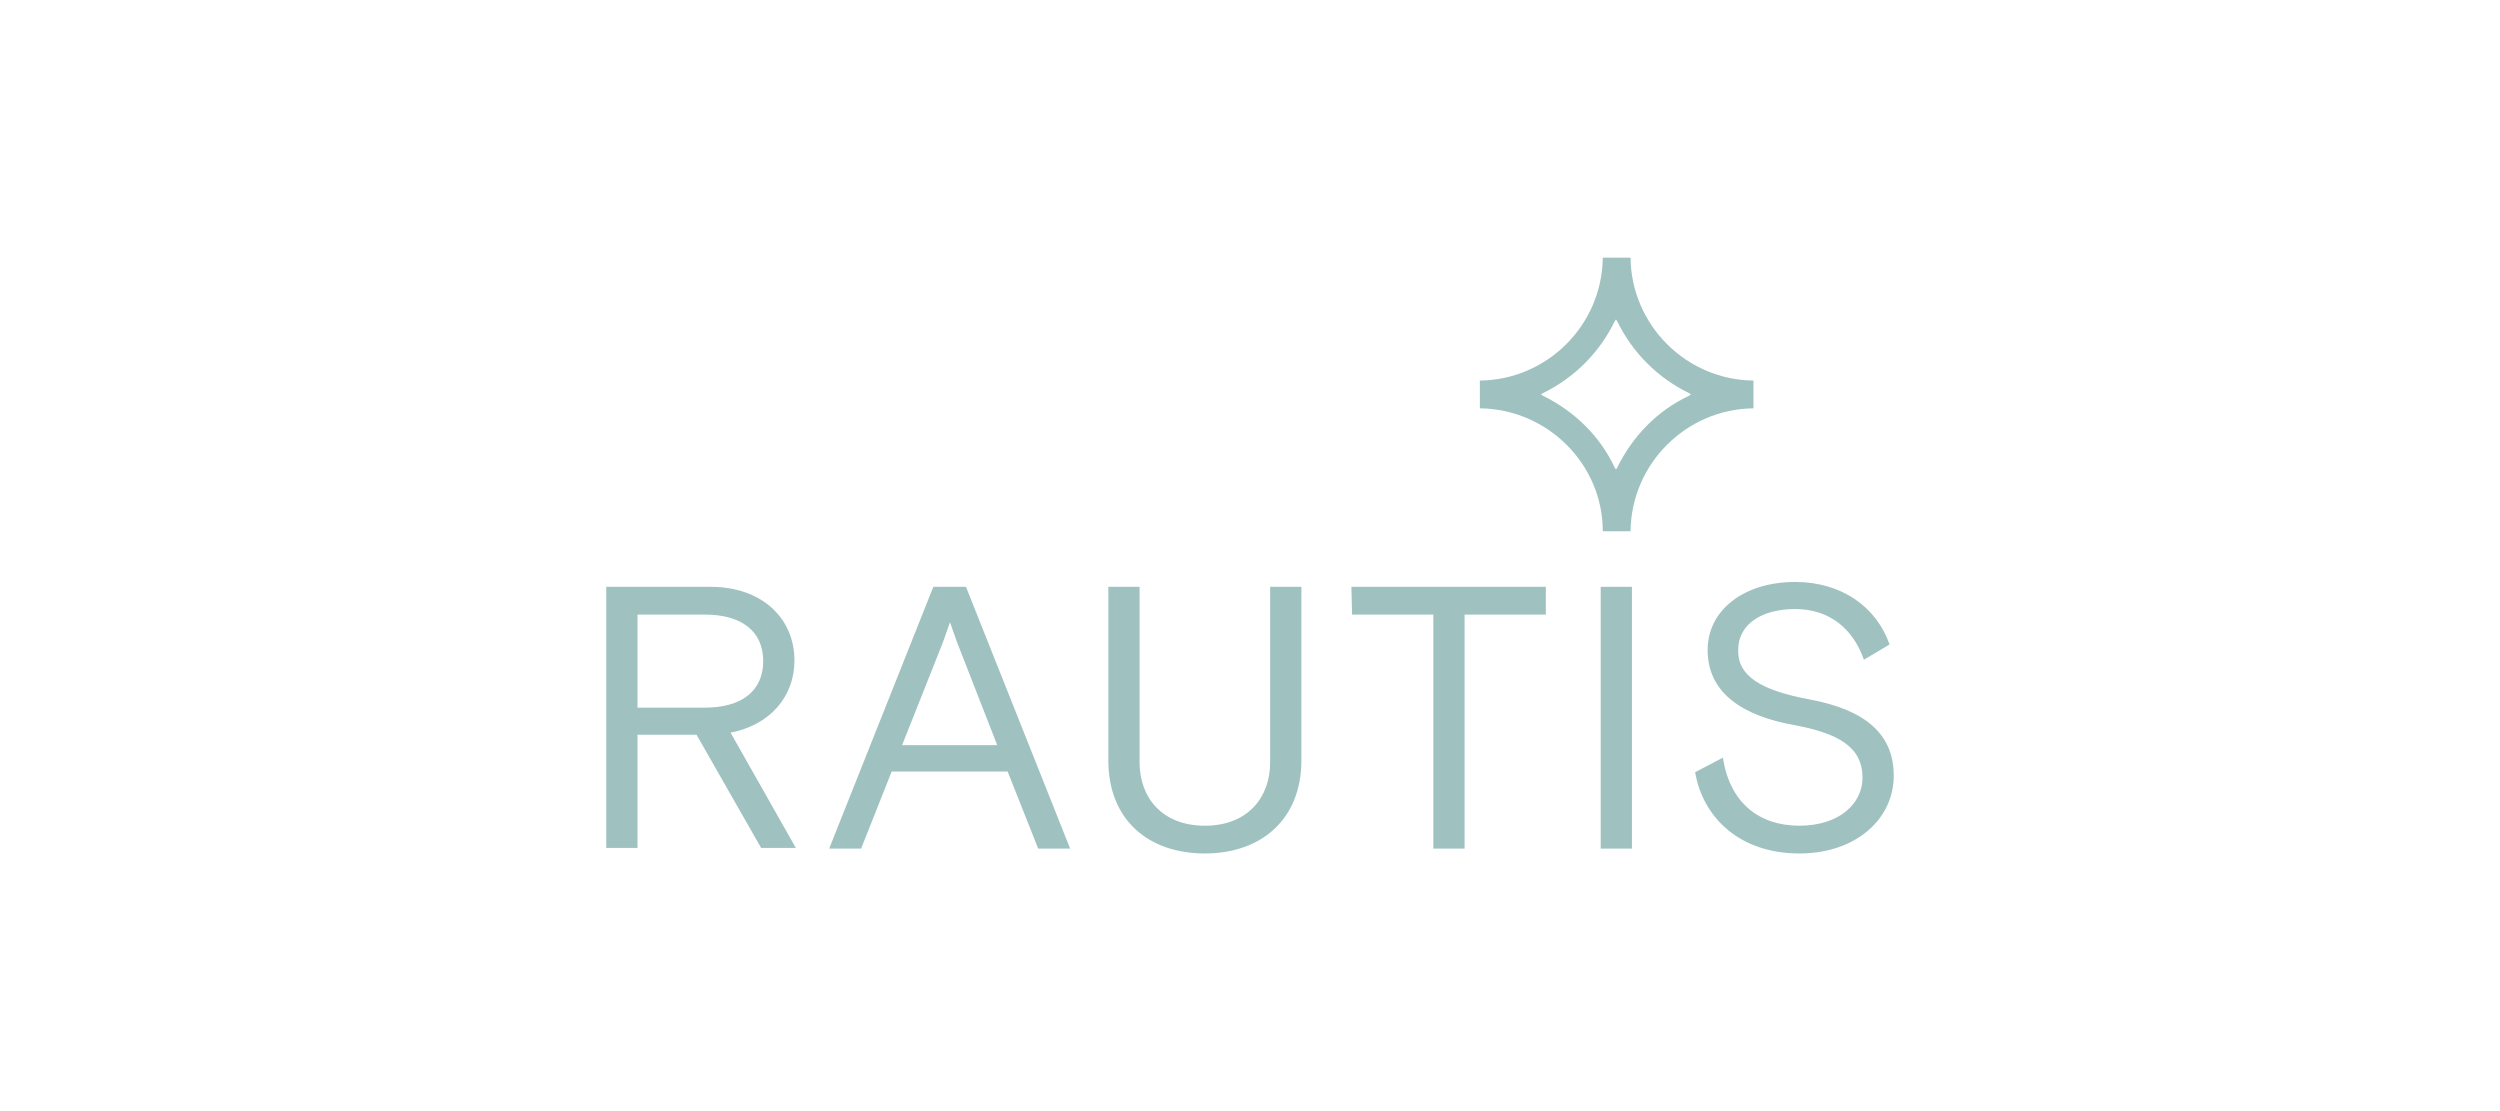 <svg viewBox="0 0 360 160" xmlns="http://www.w3.org/2000/svg" xmlns:xlink="http://www.w3.org/1999/xlink">
    <path fill="#9FC2C1" d="M234.8,37.1h-4c-0.1,9.7-8,17.6-17.7,17.7v4c9.7,0.1,17.7,8,17.7,17.7h4c0.1-9.7,8-17.6,17.7-17.7v-4
        C242.8,54.7,234.9,46.8,234.8,37.1z M243.5,56.8l-0.3,0.2c-4.5,2.1-8.1,5.8-10.3,10.3l-0.2,0.3l-0.2-0.3c-2.1-4.5-5.8-8.1-10.3-10.3
        l-0.3-0.2l0.3-0.2c4.5-2.2,8.1-5.8,10.3-10.3l0.2-0.3l0.2,0.3c2.2,4.5,5.8,8.1,10.3,10.3L243.5,56.8z"/>
    <path fill="#9FC2C1" d="M100.3,105.8h-8.5v16.3h-4.5V84.5h15c7.5,0,12.1,4.6,12.1,10.6c0,5.2-3.5,9.3-9.2,10.4l9.4,16.6h-5L100.3,105.8
        z M91.8,101.9h9.7c5.3,0,8.4-2.4,8.4-6.7c0-4.3-3.1-6.7-8.4-6.7h-9.7C91.8,88.5,91.8,101.9,91.8,101.9z"/>
    <path fill="#9FC2C1" d="M134.4,84.5h4.7l15,37.7h-4.6l-4.4-11.1h-16.7l-4.4,11.1h-4.6L134.4,84.5z M129.9,107.3h13.7l-5.7-14.6
        c0,0-0.7-1.9-1.1-3.1c-0.4,1.2-1.1,3.1-1.1,3.1L129.9,107.3z"/>
    <path fill="#9FC2C1" d="M187.4,109.5c0,8.5-5.8,13.4-13.9,13.4c-8.2,0-13.9-4.9-13.9-13.4v-25h4.5v25.3c0,5,3.2,9.1,9.4,9.1
        c6.2,0,9.4-4.1,9.4-9.1V84.5h4.5L187.4,109.5L187.4,109.5z"/>
    <path fill="#9FC2C1" d="M194.6,84.5h28v4h-11.7v33.7h-4.5V88.5h-11.7L194.6,84.5L194.6,84.5z"/>
    <path fill="#9FC2C1" d="M230.5,84.5h4.5v37.7h-4.5V84.5z"/>
    <path fill="#9FC2C1" d="M260.5,100.7c8.1,1.5,12.2,5,12.2,11c0,6.2-5.4,11.2-13.6,11.2c-8.6,0-13.9-5.2-15-11.7l4-2.1
        c1,6.6,5.3,9.8,11,9.8c5.9,0,9.1-3.3,9.1-6.9c0-4.4-3.4-6.4-9.9-7.6c-7.2-1.3-12.4-4.5-12.4-10.8c0-5.8,5.3-9.8,12.6-9.8
        c6.7,0,11.7,3.6,13.6,9l-3.7,2.2c-1.6-4.6-5.1-7.3-9.9-7.3c-4.7,0-8.2,2.1-8.2,5.9C250.2,97.3,253.5,99.4,260.5,100.7z"/>
</svg>
